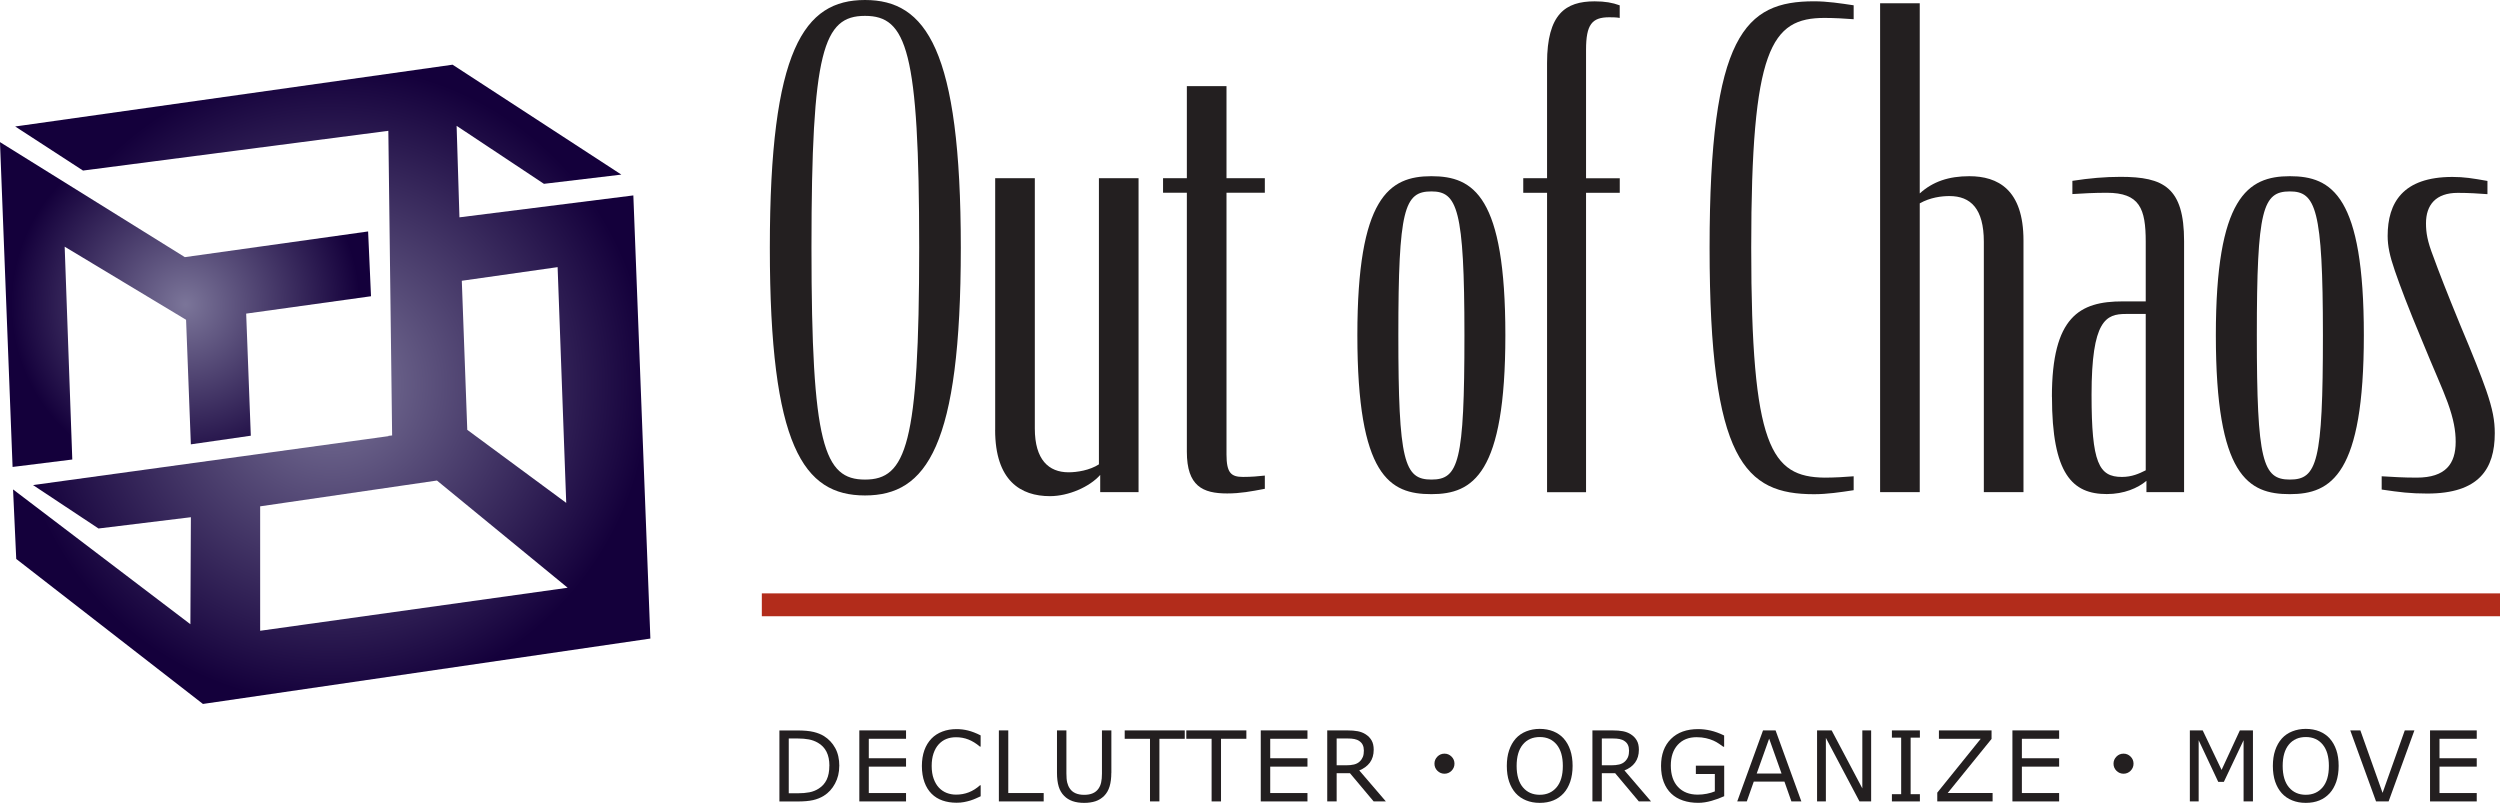 <svg fill="none" height="88" viewBox="0 0 274 88" width="274" xmlns="http://www.w3.org/2000/svg" xmlns:xlink="http://www.w3.org/1999/xlink"><linearGradient id="a"><stop offset="0" stop-color="#7b7599"/><stop offset="1" stop-color="#14003b"/></linearGradient><radialGradient id="b" cx="0" cy="0" gradientTransform="matrix(19.092 0 0 19.136 20.331 33.376)" gradientUnits="userSpaceOnUse" r="1" xlink:href="#a"/><radialGradient id="c" cx="0" cy="0" gradientTransform="matrix(34.936 0 0 35.017 36.355 42.123)" gradientUnits="userSpaceOnUse" r="1" xlink:href="#a"/><clipPath id="d"><path d="m0 0h274v88h-274z"/></clipPath><g clip-path="url(#d)"><path d="m274 65.034h-190.504v2.506h190.504z" fill="#b22c1b"/><g fill="#231f20"><path d="m84.374 27.151c0-21.778 3.766-27.151 10.43-27.151 6.664 0 10.501 5.372 10.501 27.151 0 21.778-3.766 27.151-10.501 27.151-6.735 0-10.43-5.372-10.43-27.151zm16.369 0c0-21.636-1.376-25.411-5.938-25.411-4.563 0-5.867 3.775-5.867 25.411 0 21.636 1.375 25.411 5.867 25.411s5.938-3.775 5.938-25.411z"/><path d="m109.072 47.118v-27.588h4.344v27.441c0 3.414 1.523 4.792 3.695 4.792.944 0 2.32-.219 3.33-.87v-31.363h4.344v34.41h-4.203v-1.887c-1.157 1.308-3.476 2.325-5.507 2.325-3.187 0-6.009-1.669-6.009-7.26z"/><path d="m127.47 19.53h2.609v-10.093h4.345v10.093h4.202v1.597h-4.202v28.677c0 2.035.507 2.467 1.812 2.467.939 0 1.665-.071 2.39-.148v1.45c-1.522.29-2.679.509-4.126.509-2.68 0-4.421-.799-4.421-4.573v-28.387h-2.609v-1.597z"/><path d="m148.767 36.735c0-15.099 3.477-17.424 8.111-17.424s8.11 2.177 8.11 17.424c0 15.247-3.547 17.424-8.11 17.424s-8.111-1.958-8.111-17.424zm11.735 0c0-13.868-.797-15.755-3.619-15.755-2.969 0-3.624 1.887-3.624 15.755 0 13.868.65 15.826 3.624 15.826 2.975 0 3.619-1.887 3.619-15.826z"/><path d="m166.948 19.53h2.609v-12.632c0-5.372 2.03-6.751 5.212-6.751 1.157 0 1.954.148 2.751.438v1.379c-.36-.071-.868-.071-1.157-.071-1.883 0-2.533.799-2.533 3.556v14.087h3.695v1.597h-3.695v32.813h-4.273v-32.813h-2.609v-1.597z"/><path d="m187.371 27.151c0-23.376 3.914-27.008 11.446-27.008 1.446 0 2.898.219 4.344.438v1.526c-.868-.071-2.172-.142-3.187-.142-5.867 0-8.04 3.337-8.04 25.192 0 21.855 2.173 25.121 8.04 25.192 1.015 0 2.319-.071 3.187-.148v1.526c-1.446.219-2.898.438-4.344.438-7.532 0-11.446-3.632-11.446-27.008z"/><path d="m206.059.361h4.345v20.838c1.446-1.308 3.187-1.887 5.431-1.887 3.116 0 5.938 1.45 5.938 7.041v27.588h-4.345v-27.441c0-3.632-1.446-5.011-3.766-5.011-.867 0-2.101.148-3.258.799v31.653h-4.345z"/><path d="m224.889 43.486c0-8.786 3.04-10.454 7.751-10.454h2.532v-6.532c0-3.632-.649-5.372-4.273-5.372-1.376 0-2.68.071-3.766.142v-1.45c1.883-.29 3.547-.438 5.288-.438 4.711 0 6.954 1.16 6.954 7.041v27.512h-4.126v-1.236c-.945.799-2.462 1.45-4.345 1.45-3.766 0-6.009-2.177-6.009-10.673zm10.283 8.058v-17.134h-2.172c-2.172 0-3.766.651-3.766 8.857 0 7.478.797 9.005 3.329 9.005 1.086 0 1.883-.361 2.609-.728z"/><path d="m242.857 36.735c0-15.099 3.477-17.424 8.11-17.424 4.634 0 8.111 2.177 8.111 17.424 0 15.247-3.548 17.424-8.111 17.424-4.562 0-8.11-1.958-8.11-17.424zm11.735 0c0-13.868-.797-15.755-3.619-15.755-2.969 0-3.624 1.887-3.624 15.755 0 13.868.649 15.826 3.624 15.826 2.974 0 3.619-1.887 3.619-15.826z"/><path d="m261.032 53.65v-1.45c1.233.071 2.32.148 3.837.148 3.187 0 4.273-1.526 4.273-3.922 0-1.236-.218-2.467-.867-4.284-.579-1.597-1.523-3.632-2.822-6.822-1.523-3.627-2.391-5.952-2.969-7.621-.579-1.669-.797-2.757-.797-3.846 0-3.632 1.665-6.461 7.101-6.461 1.304 0 2.172.148 3.837.438v1.45c-1.016-.071-1.954-.142-3.259-.142-2.39 0-3.477 1.308-3.477 3.337 0 1.018.148 1.958.797 3.627.579 1.597 1.447 3.846 2.969 7.549 1.376 3.266 2.244 5.443 2.828 7.112.726 2.106.944 3.337.944 4.721 0 3.922-1.741 6.609-7.39 6.609-1.883 0-3.04-.148-5-.438z"/><path d="m91.983 83.952c0 .706-.153 1.351-.464 1.926-.306.574-.715 1.023-1.228 1.34-.355.219-.753.378-1.184.476-.437.099-1.01.148-1.725.148h-1.959v-7.785h1.943c.759 0 1.359.055 1.807.164.448.109.824.263 1.135.454.529.334.939.771 1.239 1.324.3.553.442 1.204.442 1.958zm-1.081-.017c0-.613-.104-1.121-.317-1.543-.213-.421-.529-.749-.95-.99-.306-.175-.633-.295-.977-.361-.344-.066-.759-.104-1.239-.104h-.972v6.007h.972c.497 0 .933-.038 1.299-.109.366-.071.71-.208 1.021-.41.388-.246.677-.575.868-.979s.289-.908.289-1.515z"/><path d="m99.302 87.836h-5.12v-7.785h5.12v.919h-4.082v2.134h4.082v.919h-4.082v2.894h4.082z"/><path d="m107.478 87.273c-.191.082-.366.164-.519.235-.152.071-.354.148-.605.23-.213.066-.443.12-.694.17s-.524.071-.824.071c-.562 0-1.075-.082-1.533-.241-.459-.159-.863-.405-1.201-.744-.333-.334-.595-.75-.781-1.264-.185-.509-.283-1.105-.283-1.778 0-.64.092-1.214.272-1.723.181-.503.443-.93.781-1.28.327-.339.731-.596 1.195-.771.47-.18.988-.268 1.556-.268.415 0 .835.049 1.25.153.414.104.878.279 1.386.536v1.231h-.076c-.426-.361-.852-.618-1.272-.782-.42-.164-.873-.246-1.354-.246-.393 0-.748.066-1.059.192-.316.126-.595.323-.84.591-.24.263-.426.591-.562.99-.137.399-.202.859-.202 1.384s.076 1.018.224 1.411c.147.394.338.717.573.963.245.257.529.449.851.574.328.126.671.186 1.032.186.496 0 .966-.088 1.397-.257.431-.17.84-.427 1.222-.771h.071v1.214z"/><path d="m114.388 87.836h-4.912v-7.785h1.031v6.866h3.881z"/><path d="m121.8 84.707c0 .564-.06 1.056-.186 1.477s-.327.771-.606 1.05c-.267.263-.578.46-.939.58-.36.12-.775.181-1.249.181-.475 0-.912-.066-1.272-.192-.36-.131-.666-.317-.912-.569-.283-.284-.485-.629-.605-1.034-.121-.405-.186-.903-.186-1.488v-4.661h1.032v4.71c0 .421.027.755.087 1.001.06.246.153.465.289.662.153.23.36.399.622.514.262.115.579.175.945.175.365 0 .687-.055.949-.17s.47-.284.628-.514c.136-.197.235-.427.289-.684.055-.257.087-.575.087-.952v-4.738h1.032v4.661z"/><path d="m129.85 80.97h-2.778v6.866h-1.032v-6.866h-2.772v-.919h6.582z"/><path d="m136.602 80.97h-2.779v6.866h-1.031v-6.866h-2.773v-.919h6.583z"/><path d="m143.298 87.836h-5.119v-7.785h5.119v.919h-4.082v2.134h4.082v.919h-4.082v2.894h4.082z"/><path d="m151.895 87.836h-1.343l-2.598-3.096h-1.457v3.096h-1.032v-7.785h2.178c.469 0 .862.033 1.173.093.312.06.595.17.846.328.284.18.503.399.661.673.158.268.235.613.235 1.028 0 .563-.142 1.028-.421 1.411-.284.377-.671.662-1.162.853l2.92 3.403zm-2.418-5.596c0-.224-.038-.421-.12-.591-.077-.175-.208-.317-.388-.438-.147-.104-.327-.17-.529-.213-.202-.044-.448-.06-.726-.06h-1.217v2.938h1.042c.328 0 .612-.027.857-.087.246-.06.453-.164.622-.323.159-.148.273-.317.35-.503.076-.191.114-.432.114-.722z"/><path d="m159.41 83.7c0 .301-.109.558-.322.777-.213.213-.475.323-.775.323s-.556-.11-.775-.323c-.213-.213-.322-.47-.322-.777 0-.306.109-.558.322-.777.213-.213.47-.323.775-.323.306 0 .557.109.775.323.213.213.322.47.322.777z"/><path d="m171.38 80.943c.316.35.556.777.725 1.28.17.503.252 1.078.252 1.718 0 .64-.088 1.214-.257 1.723-.175.509-.415.93-.72 1.269-.322.35-.699.618-1.136.793-.436.18-.933.268-1.495.268s-1.043-.093-1.49-.274c-.448-.18-.83-.443-1.141-.788-.311-.345-.551-.771-.72-1.269-.17-.503-.251-1.078-.251-1.718 0-.64.081-1.204.251-1.707.169-.503.409-.935.731-1.297.306-.339.688-.602 1.141-.782.453-.18.949-.274 1.484-.274s1.059.093 1.501.274c.442.181.819.443 1.13.782zm-.093 3.003c0-1.012-.224-1.789-.677-2.341-.453-.547-1.07-.826-1.85-.826-.781 0-1.408.274-1.861.826-.453.547-.677 1.329-.677 2.341 0 1.012.229 1.805.688 2.347.458.542 1.075.815 1.844.815.77 0 1.387-.274 1.845-.815.459-.542.688-1.324.688-2.347z"/><path d="m180.958 87.836h-1.342l-2.598-3.096h-1.458v3.096h-1.031v-7.785h2.178c.469 0 .862.033 1.173.093.311.06.595.17.846.328.284.18.502.399.66.673.159.268.235.613.235 1.028 0 .563-.142 1.028-.42 1.411-.278.383-.671.662-1.163.853l2.92 3.403zm-2.418-5.596c0-.224-.038-.421-.12-.591-.076-.175-.207-.317-.387-.438-.147-.104-.328-.17-.53-.213-.201-.044-.447-.06-.725-.06h-1.218v2.938h1.043c.327 0 .611-.027.857-.087.245-.06.453-.164.622-.323.158-.148.273-.317.349-.503.077-.191.115-.432.115-.722z"/><path d="m188.976 87.262c-.426.197-.89.366-1.392.509-.502.142-.988.219-1.457.219-.606 0-1.157-.082-1.665-.252-.507-.17-.933-.416-1.288-.755-.36-.339-.633-.76-.829-1.269-.197-.509-.295-1.1-.295-1.778 0-1.242.36-2.227 1.086-2.949s1.719-1.078 2.986-1.078c.442 0 .895.055 1.353.159.459.104.955.284 1.49.542v1.231h-.093c-.109-.082-.262-.192-.469-.328-.207-.137-.409-.252-.606-.339-.24-.109-.513-.197-.819-.268-.305-.071-.649-.109-1.037-.109-.867 0-1.555.279-2.063.837-.507.558-.758 1.318-.758 2.27 0 1.007.262 1.789.791 2.352.53.558 1.25.837 2.161.837.333 0 .666-.033.999-.099s.622-.153.874-.257v-1.909h-2.08v-.908h3.106v3.343z"/><path d="m197.441 87.836h-1.102l-.764-2.172h-3.362l-.765 2.172h-1.047l2.827-7.785h1.375l2.827 7.785zm-2.183-3.058-1.359-3.824-1.364 3.824h2.729z"/><path d="m205.077 87.836h-1.277l-3.684-6.964v6.964h-.966v-7.785h1.599l3.362 6.357v-6.357h.966z"/><path d="m210.42 87.836h-3.067v-.793h1.015v-6.198h-1.015v-.793h3.067v.793h-1.015v6.198h1.015z"/><path d="m218.389 87.836h-6.064v-.963l4.765-5.903h-4.585v-.919h5.769v.935l-4.808 5.93h4.923z"/><path d="m225.681 87.836h-5.12v-7.785h5.12v.919h-4.083v2.134h4.083v.919h-4.083v2.894h4.083z"/><path d="m233.835 83.7c0 .301-.109.558-.322.777-.213.213-.475.323-.775.323s-.557-.11-.775-.323c-.213-.213-.322-.47-.322-.777 0-.306.109-.558.322-.777.213-.213.469-.323.775-.323s.557.109.775.323c.213.213.322.47.322.777z"/><path d="m246.929 87.836h-1.032v-6.707l-2.161 4.562h-.617l-2.145-4.562v6.707h-.966v-7.785h1.408l2.069 4.333 2.003-4.333h1.435v7.785z"/><path d="m255.339 80.943c.317.35.557.777.726 1.28.169.503.251 1.078.251 1.718 0 .64-.087 1.214-.256 1.723-.175.509-.415.93-.721 1.269-.322.35-.698.618-1.135.793-.437.18-.933.268-1.495.268-.563 0-1.043-.093-1.49-.274-.448-.18-.83-.443-1.141-.788-.311-.345-.551-.771-.721-1.269-.169-.503-.251-1.078-.251-1.718 0-.64.082-1.204.251-1.707.17-.503.41-.935.732-1.297.305-.339.687-.602 1.14-.782.453-.18.95-.274 1.485-.274s1.059.093 1.501.274c.442.181.819.443 1.13.782zm-.093 3.003c0-1.012-.223-1.789-.676-2.341-.453-.547-1.07-.826-1.851-.826-.78 0-1.408.274-1.861.826-.453.547-.676 1.329-.676 2.341 0 1.012.229 1.805.687 2.347.459.542 1.075.815 1.845.815s1.386-.274 1.845-.815c.458-.542.687-1.324.687-2.347z"/><path d="m264.618 80.051-2.827 7.785h-1.376l-2.827-7.785h1.108l2.434 6.849 2.434-6.849z"/><path d="m271.451 87.836h-5.119v-7.785h5.119v.919h-4.082v2.134h4.082v.919h-4.082v2.894h4.082z"/></g><path d="m40.345 25.367-20.064 2.812h-.033.005l-20.255-12.604 1.381 35.603 6.544-.815-.835-23.327 13.29 8.004.016.011.524 13.649 6.571-.946-.508-13.381 13.683-1.904z" fill="url(#b)"/><path d="m69.42 21.417-19.065 2.402-.311-10.028 9.573 6.357 8.482-1.012-18.497-12.046-47.937 6.773 7.434 4.831 33.463-4.355.415 33.387-.404.044v.033l-38.953 5.361 7.177 4.759 10.124-1.236-.054 11.729-19.436-14.776.349 7.621 20.462 15.892 49.04-7.167-1.867-48.568zm-40.907 47.715v-13.638l19.376-2.828 14.327 11.751zm22.7-22.025-.6-16.335 10.501-1.494.944 25.838-10.85-8.009z" fill="url(#c)"/></g></svg>